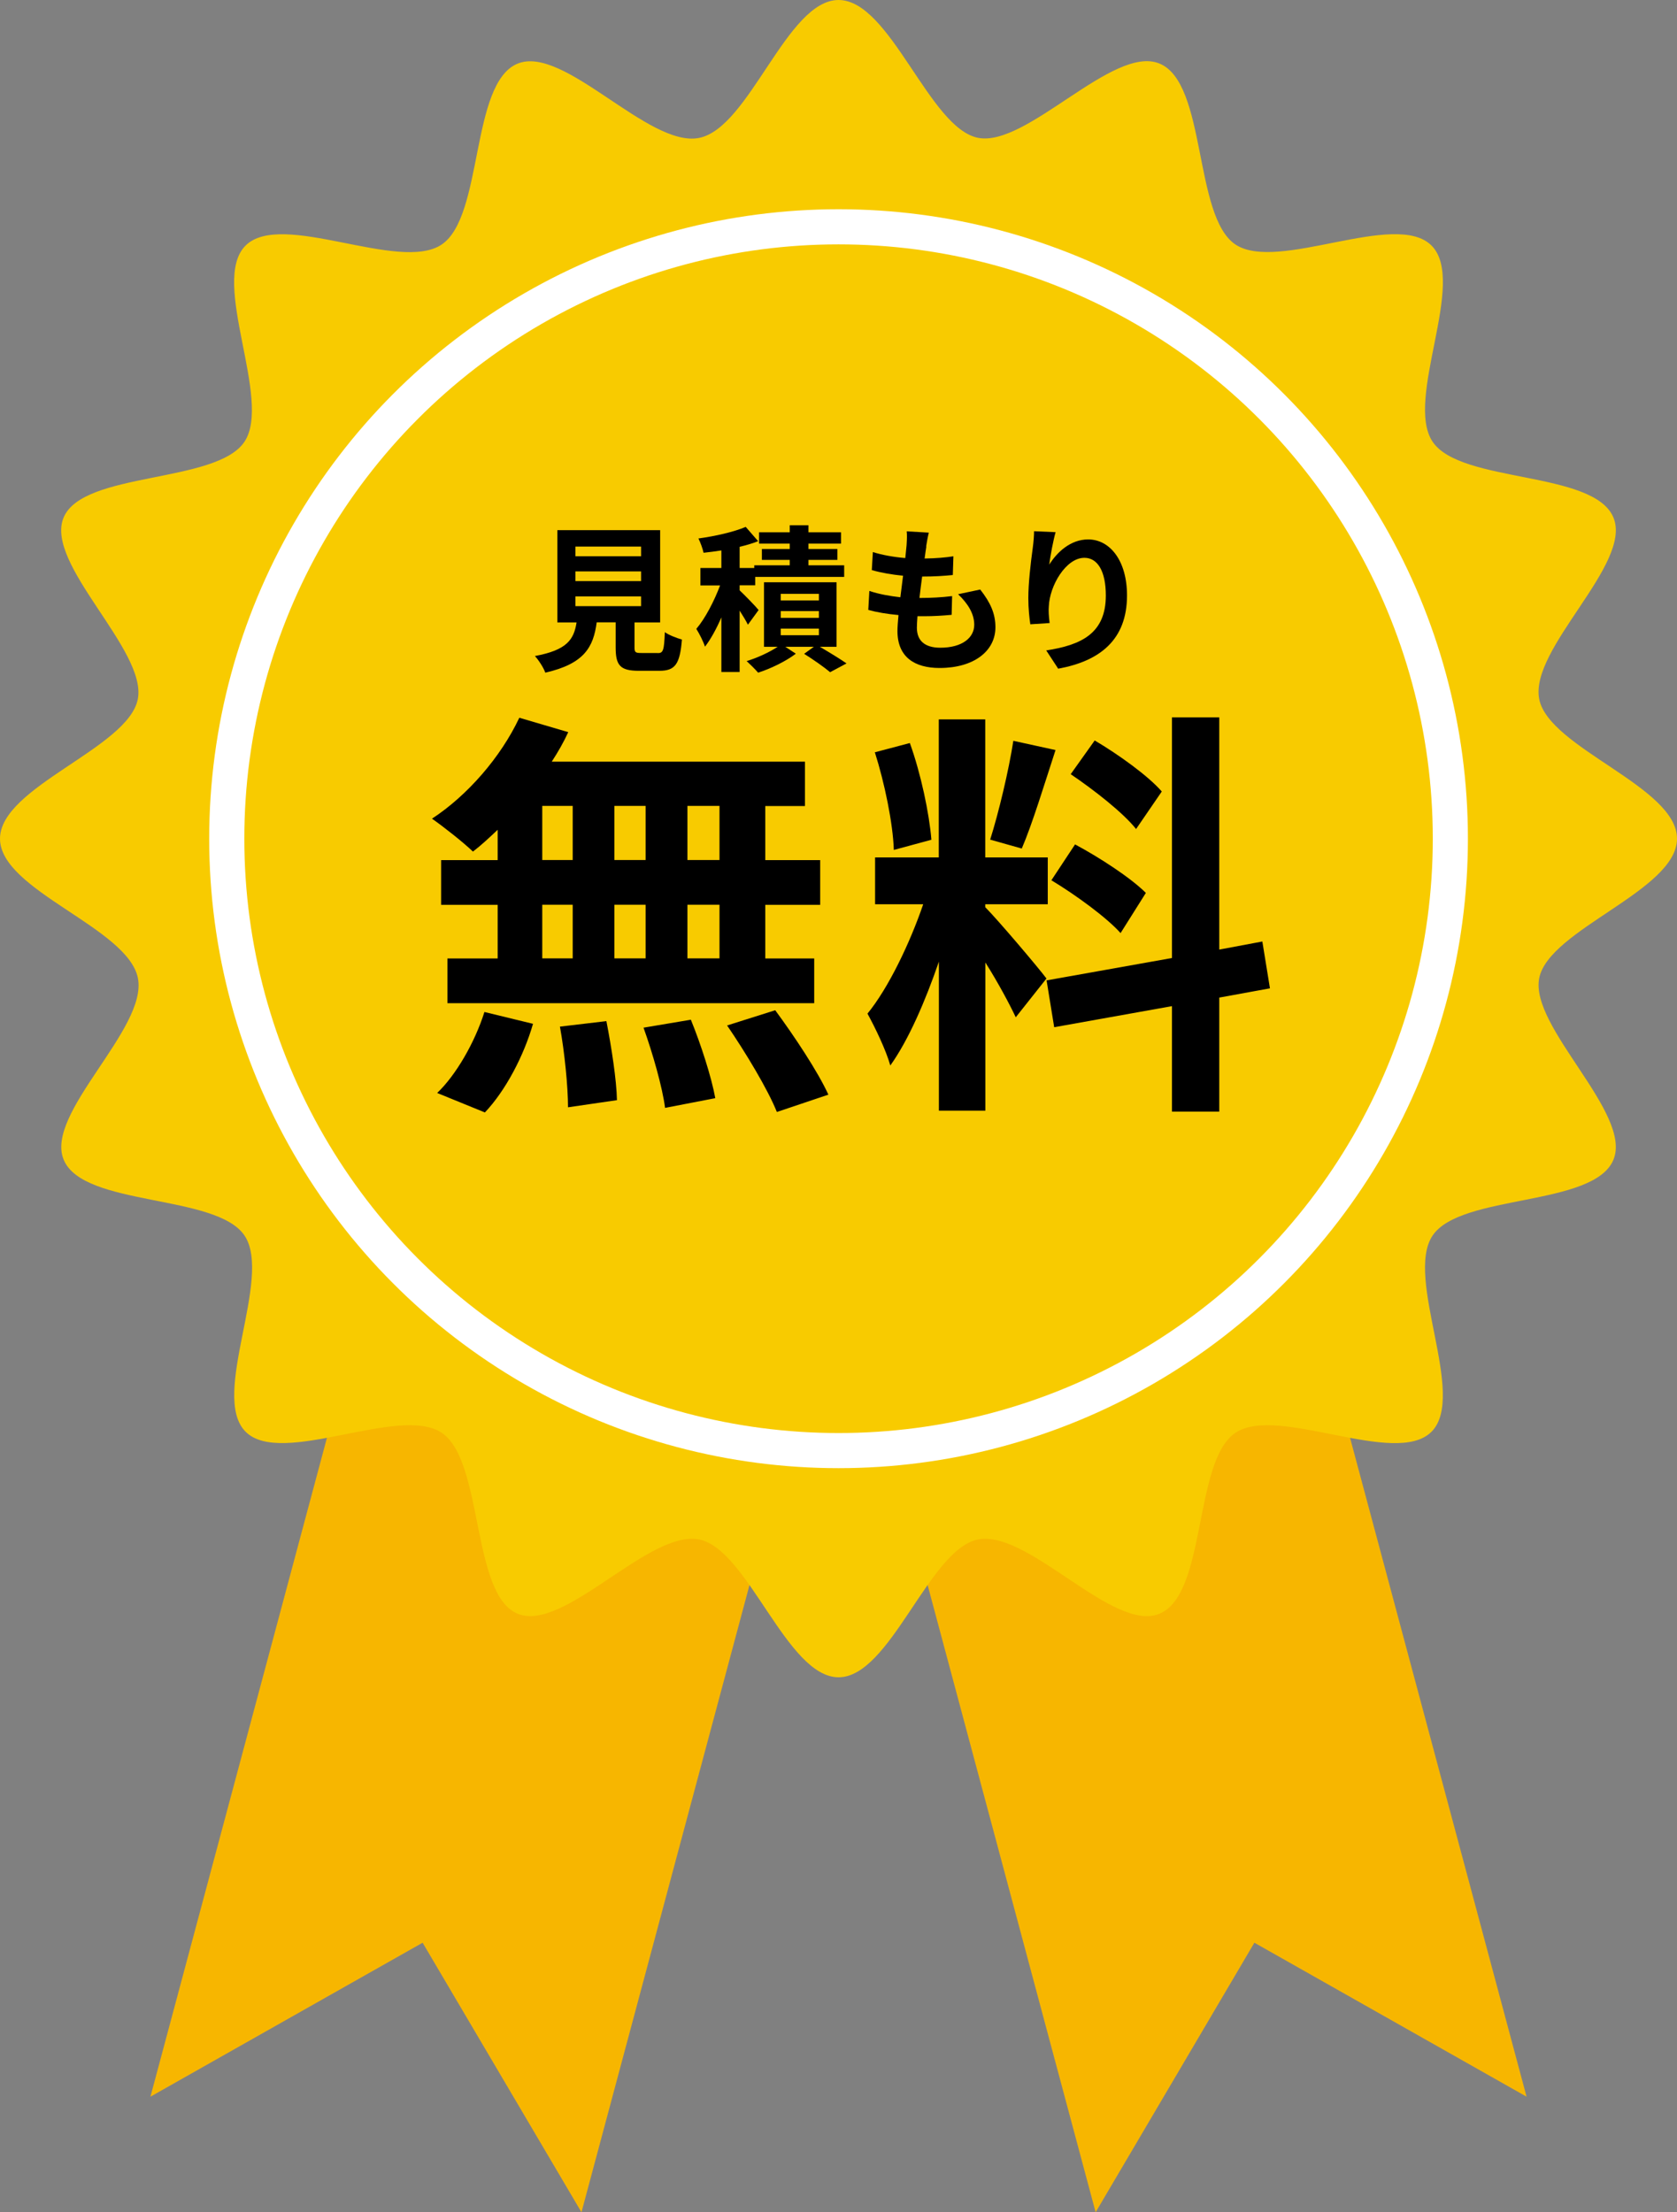 <svg xmlns="http://www.w3.org/2000/svg" id="_&#x30EC;&#x30A4;&#x30E4;&#x30FC;_2" data-name="&#x30EC;&#x30A4;&#x30E4;&#x30FC; 2" viewBox="0 0 143.25 188.94"><rect x="0" y="0" width="143.25" height="188.94" fill="#808080" stroke="none"/><defs><style>      .cls-1 {        fill: none;        stroke: #fff;        stroke-miterlimit: 10;        stroke-width: 3px;      }      .cls-2 {        fill: #f7b600;      }      .cls-3 {        fill: #f8cb00;      }    </style></defs><g id="design"><g><polygon class="cls-2" points="107.15 165.92 130.4 179.07 108.44 97.11 71.63 106.98 93.59 188.94 107.15 165.92"></polygon><polygon class="cls-2" points="36.1 165.92 12.85 179.07 34.81 97.11 71.63 106.98 49.67 188.94 36.1 165.92"></polygon><path class="cls-3" d="M143.25,71.63c0,4.43-10.94,7.73-11.77,11.91s7.98,11.54,6.34,15.51c-1.67,4.04-13.05,2.89-15.45,6.48-2.42,3.62,2.97,13.68-.09,16.75-3.07,3.07-13.13-2.33-16.75,.09-3.59,2.4-2.44,13.77-6.48,15.45-3.97,1.65-11.19-7.19-15.51-6.34-4.19,.83-7.48,11.77-11.91,11.77s-7.73-10.94-11.91-11.77c-4.31-.85-11.54,7.98-15.51,6.34s-2.89-13.05-6.48-15.45c-3.62-2.42-13.68,2.97-16.75-.09-3.07-3.07,2.33-13.13-.09-16.75-2.4-3.59-13.77-2.44-15.45-6.48-1.65-3.97,7.19-11.19,6.34-15.51S0,76.06,0,71.63s10.94-7.73,11.77-11.91-7.98-11.54-6.34-15.51,13.05-2.89,15.45-6.48-2.97-13.68,.09-16.75c3.07-3.07,13.13,2.33,16.75-.09,3.59-2.4,2.44-13.77,6.48-15.45,3.97-1.65,11.19,7.19,15.51,6.34S67.2,0,71.63,0s7.73,10.94,11.91,11.77,11.54-7.98,15.51-6.34c4.04,1.67,2.89,13.05,6.48,15.45,3.62,2.42,13.68-2.97,16.75,.09,3.07,3.07-2.33,13.13,.09,16.75,2.4,3.59,13.77,2.44,15.45,6.48,1.65,3.97-7.19,11.19-6.34,15.51,.83,4.19,11.77,7.48,11.77,11.91Z"></path><g><path d="M56.19,55.78c.46,0,.54-.23,.6-1.79,.34,.25,1.05,.52,1.46,.63-.17,2.12-.59,2.67-1.92,2.67h-1.77c-1.6,0-1.97-.48-1.97-1.99v-2.15h-1.62c-.28,2.13-1.07,3.54-4.39,4.3-.15-.43-.58-1.09-.89-1.42,2.75-.51,3.33-1.41,3.56-2.87h-1.64v-7.88h8.78v7.88h-2.19v2.13c0,.43,.08,.48,.59,.48h1.4Zm-7.04-8.27h5.61v-.83h-5.61v.83Zm0,2.12h5.61v-.83h-5.61v.83Zm0,2.14h5.61v-.83h-5.61v.83Z"></path><path d="M63.89,53.36c-.15-.31-.43-.77-.71-1.21v5.24h-1.56v-4.66c-.42,.97-.9,1.85-1.4,2.5-.15-.46-.48-1.11-.74-1.52,.76-.89,1.53-2.38,2.03-3.71h-1.68v-1.49h1.79v-1.5c-.52,.08-1.03,.15-1.52,.2-.07-.33-.27-.89-.44-1.22,1.45-.2,3.03-.56,4.04-.99l1.06,1.22c-.48,.19-1.02,.35-1.58,.48v1.81h1.25v-.23h3.03v-.46h-2.38v-.93h2.38v-.46h-2.62v-.97h2.62v-.6h1.6v.6h2.78v.97h-2.78v.46h2.47v.93h-2.47v.46h3.05v.99h-7.6v.72h-1.33v.43c.43,.4,1.4,1.4,1.62,1.68l-.91,1.25Zm6.14,1.88c.82,.48,1.75,1.05,2.28,1.42l-1.4,.75c-.5-.42-1.42-1.07-2.22-1.57l.83-.6h-2.44l.9,.59c-.82,.63-2.15,1.28-3.22,1.62-.24-.28-.68-.71-.98-.99,.91-.27,1.97-.77,2.65-1.22h-1.17v-5.51h6.2v5.51h-1.44Zm-3.34-3.96h3.26v-.56h-3.26v.56Zm0,1.49h3.26v-.58h-3.26v.58Zm0,1.48h3.26v-.56h-3.26v.56Z"></path><path d="M79.13,46.67c-.04,.23-.09,.59-.15,1.03,.97-.01,1.83-.09,2.46-.19l-.05,1.6c-.81,.08-1.54,.13-2.62,.13-.08,.59-.16,1.22-.23,1.83h.09c.83,0,1.83-.05,2.7-.16l-.04,1.6c-.75,.07-1.53,.12-2.38,.12h-.54c-.03,.4-.05,.74-.05,.98,0,1.11,.68,1.71,2,1.71,1.88,0,2.9-.86,2.9-1.96,0-.91-.5-1.77-1.38-2.61l1.89-.4c.89,1.13,1.3,2.08,1.3,3.22,0,2.03-1.83,3.48-4.77,3.48-2.11,0-3.6-.91-3.6-3.16,0-.32,.04-.81,.09-1.36-.98-.09-1.87-.24-2.58-.44l.09-1.62c.87,.29,1.77,.44,2.65,.54,.08-.6,.16-1.24,.23-1.84-.93-.09-1.88-.25-2.67-.48l.09-1.54c.78,.25,1.79,.43,2.77,.51,.04-.42,.08-.78,.11-1.09,.04-.63,.04-.9,.01-1.19l1.89,.11c-.12,.48-.17,.85-.23,1.19Z"></path><path d="M89.62,48.24c.64-1.05,1.81-2.17,3.33-2.17,1.87,0,3.32,1.83,3.32,4.78,0,3.8-2.32,5.61-5.88,6.26l-1.02-1.56c2.98-.46,5.09-1.44,5.09-4.69,0-2.07-.7-3.22-1.83-3.22-1.58,0-2.97,2.38-3.04,4.15-.03,.36-.01,.79,.07,1.42l-1.65,.11c-.08-.52-.17-1.34-.17-2.24,0-1.25,.19-2.91,.38-4.3,.07-.51,.11-1.05,.11-1.41l1.84,.08c-.19,.66-.46,2.04-.54,2.79Z"></path></g><g><path d="M42.53,70.85c-.72,.68-1.41,1.33-2.13,1.88-.79-.76-2.52-2.13-3.5-2.81,3.03-1.98,5.88-5.26,7.46-8.62l4.18,1.23c-.4,.87-.87,1.69-1.41,2.52h21.63v3.79h-3.39v4.62h4.69v3.82h-4.69v4.58h4.18v3.82h-31.33v-3.82h4.29v-4.58h-4.83v-3.82h4.83v-2.6Zm-5.19,22.5c1.59-1.51,3.21-4.29,4.04-6.92l4.15,1.01c-.79,2.74-2.34,5.7-4.11,7.57l-4.07-1.66Zm8.98-19.9h2.6v-4.62h-2.6v4.62Zm0,8.4h2.6v-4.58h-2.6v4.58Zm5.48,5.37c.43,2.2,.87,5.05,.9,6.74l-4.18,.61c0-1.73-.29-4.69-.69-6.89l3.97-.47Zm3.35-13.77v-4.62h-2.67v4.62h2.67Zm-2.67,3.82v4.58h2.67v-4.58h-2.67Zm6.53,9.81c.87,2.13,1.77,4.94,2.09,6.71l-4.29,.83c-.22-1.73-1.05-4.65-1.84-6.85l4.04-.68Zm2.45-18.25h-2.74v4.62h2.74v-4.62Zm0,8.44h-2.74v4.58h2.74v-4.58Zm4.76,9.01c1.62,2.2,3.64,5.23,4.54,7.21l-4.4,1.48c-.76-1.91-2.67-5.08-4.25-7.39l4.11-1.3Z"></path><path d="M86.77,86.89c-.54-1.15-1.55-3.03-2.6-4.69v12.66h-3.97v-12.73c-1.15,3.35-2.6,6.71-4.15,8.87-.36-1.3-1.3-3.25-1.95-4.43,1.8-2.2,3.64-6.06,4.76-9.34h-4.11v-4h5.44v-11.79h3.97v11.79h5.34v4h-5.34v.25c1.05,1.05,4.47,5.08,5.23,6.09l-2.63,3.32Zm-10.42-14.31c-.07-2.24-.79-5.73-1.62-8.33l2.99-.79c.94,2.6,1.66,6.02,1.84,8.26l-3.21,.87Zm13.81-8.51c-.94,2.88-1.98,6.31-2.88,8.4l-2.7-.76c.72-2.27,1.59-5.91,1.98-8.44l3.61,.79Zm13.99,21.13v9.74h-4.04v-9.01l-10.06,1.8-.65-4,10.71-1.91v-20.55h4.04v19.83l3.68-.69,.65,4-4.33,.79Zm-12.33-13.09c2.09,1.12,4.76,2.85,6.06,4.15l-2.16,3.43c-1.19-1.33-3.82-3.25-5.91-4.51l2.02-3.06Zm5.23-1.3c-1.12-1.41-3.61-3.35-5.59-4.69l2.05-2.88c2.02,1.19,4.58,3.03,5.73,4.36l-2.2,3.21Z"></path></g><circle class="cls-1" cx="71.63" cy="71.63" r="52.26"></circle></g></g></svg>
